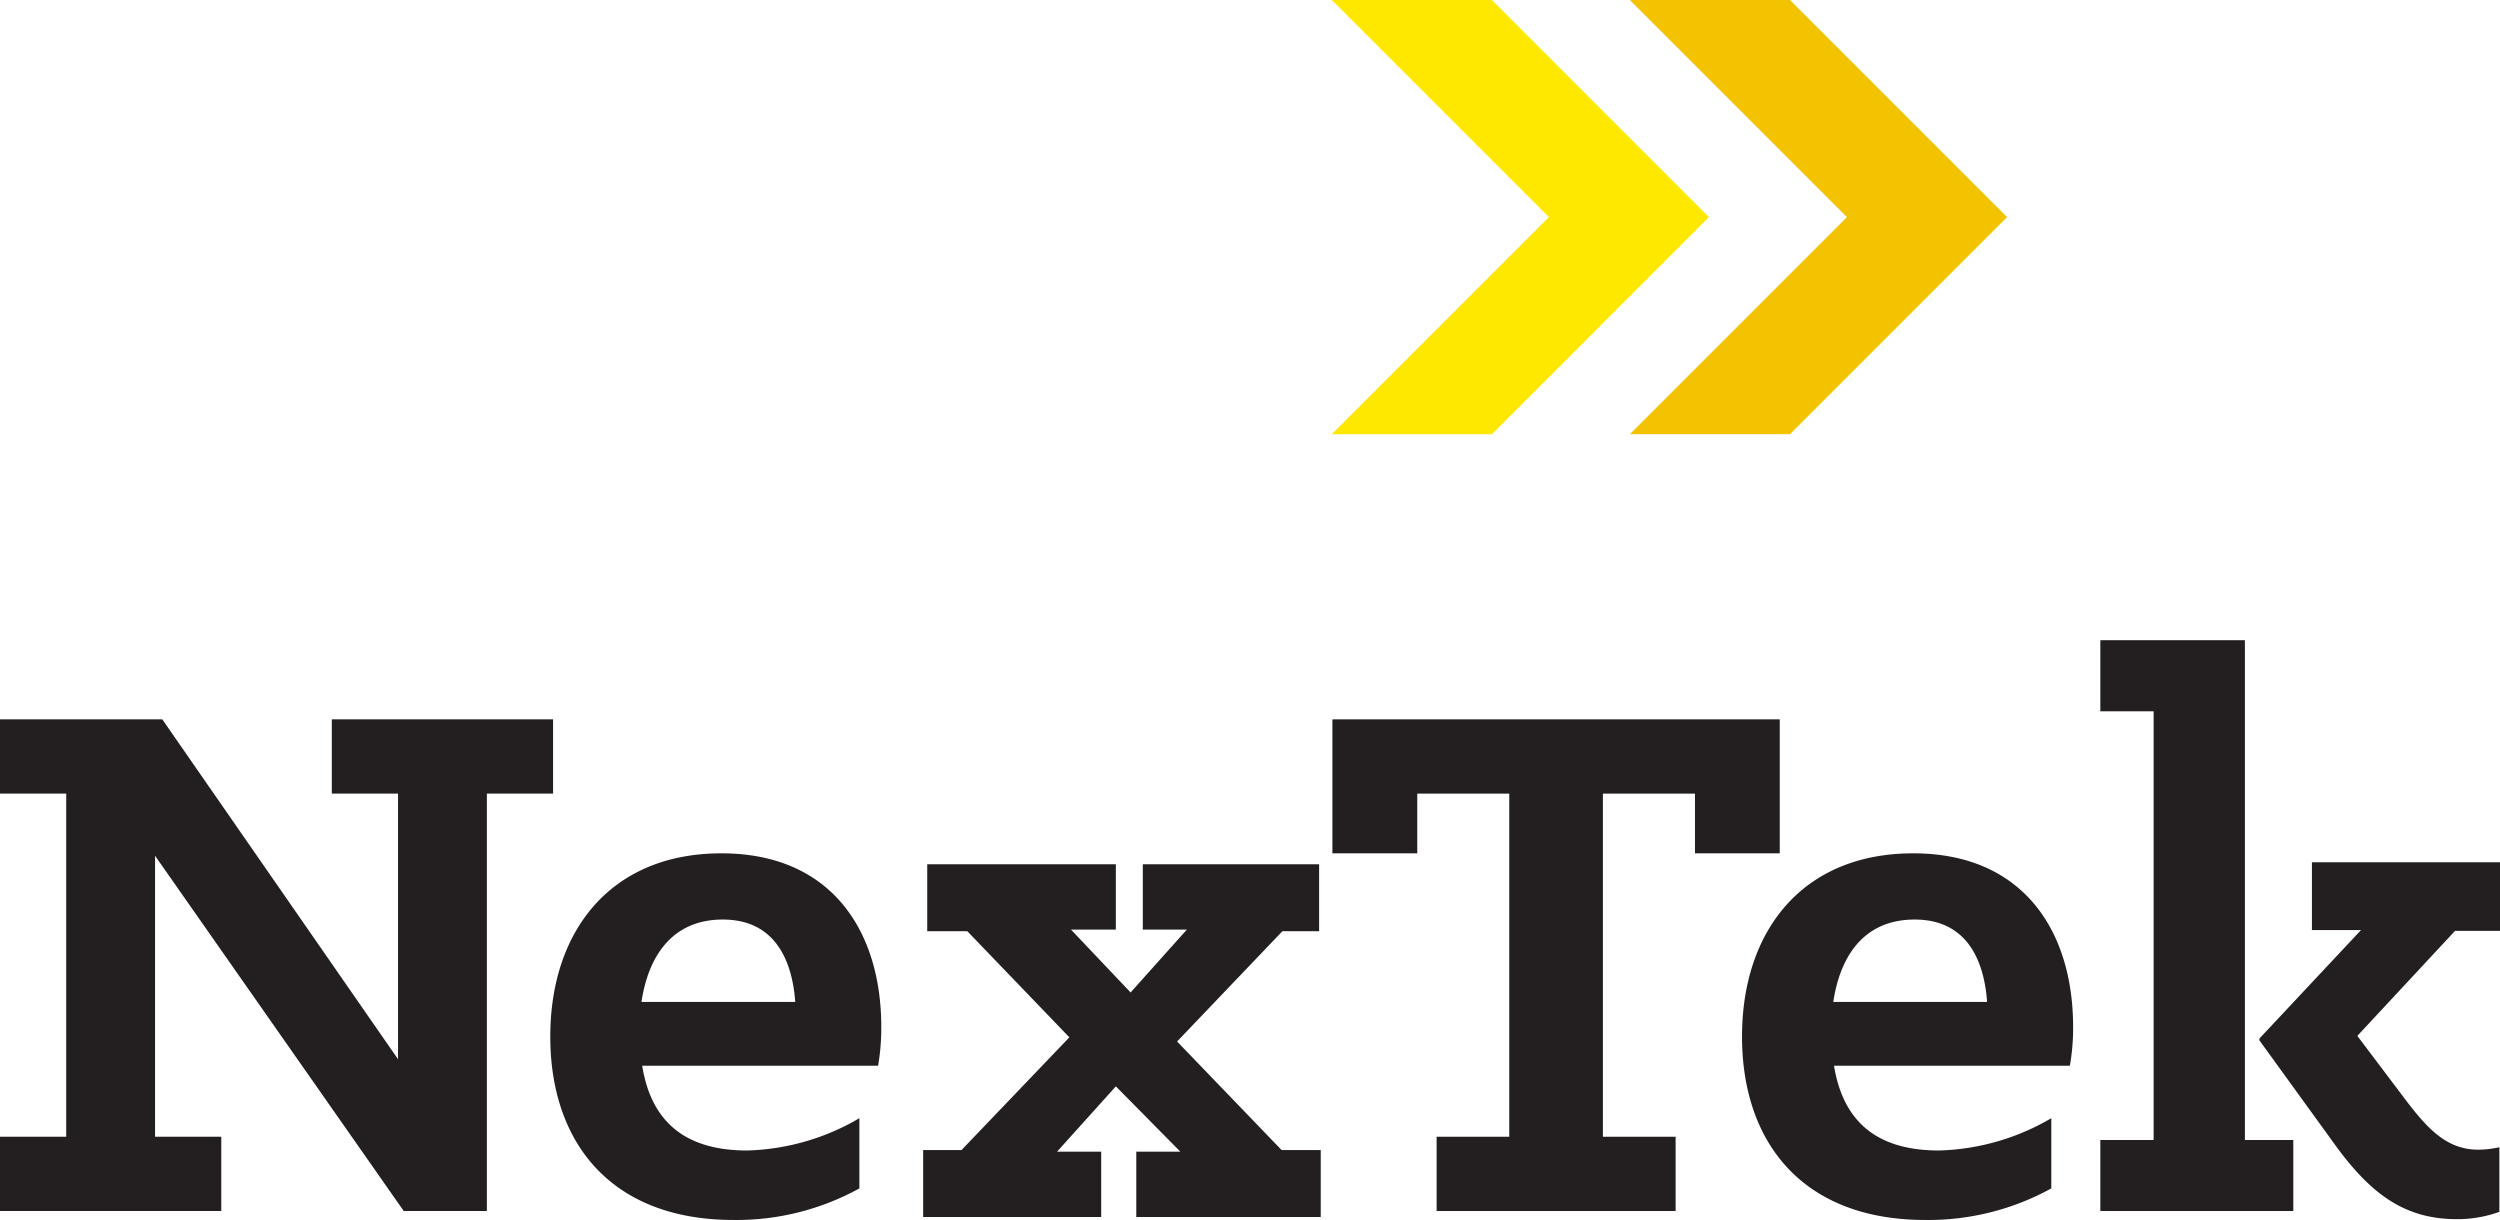 <svg id="Layer_1" data-name="Layer 1" xmlns="http://www.w3.org/2000/svg" viewBox="0 0 276.36 134.86"><defs><style>.cls-1{fill:#f3c300;}.cls-2{fill:#ffe800;}.cls-3{fill:#231f20;}</style></defs><polygon class="cls-1" points="180.17 0 197.87 0 221.87 24 197.87 48 180.17 48 204.17 24 180.17 0"/><polygon class="cls-2" points="164.92 0 147.22 0 171.22 24 147.22 48 164.92 48 188.91 24 164.92 0"/><polygon class="cls-3" points="36.68 87.73 44 87.73 44 117.09 17.94 79.52 0 79.52 0 87.73 7.32 87.73 7.32 125.66 0 125.66 0 133.87 24.46 133.87 24.46 125.66 17.14 125.66 17.14 94.6 44.63 133.87 53.82 133.87 53.82 87.73 61.14 87.73 61.14 79.52 36.68 79.52 36.68 87.73"/><path class="cls-3" d="M79.75,94.33c-12.23,0-18.92,8.57-18.92,20.26s6.69,20.27,20.26,20.27A28.14,28.14,0,0,0,95,131.37v-7.76a25.81,25.81,0,0,1-12.4,3.57c-7,0-10.63-3.3-11.61-9.37H97.07a24.56,24.56,0,0,0,.35-4.29C97.42,102.9,91.89,94.33,79.75,94.33Zm-8.84,16.43c.72-4.82,3.22-9.11,9-9.11s7.67,4.55,8,9.11Z"/><polygon class="cls-3" points="196.74 94.33 196.74 79.52 147.29 79.52 147.29 94.33 156.67 94.33 156.67 87.73 166.84 87.73 166.84 125.66 158.81 125.66 158.81 133.87 185.23 133.87 185.23 125.66 177.19 125.66 177.19 87.73 187.37 87.73 187.37 94.33 196.74 94.33"/><path class="cls-3" d="M211.49,94.33c-12.23,0-18.92,8.57-18.92,20.26s6.69,20.27,20.26,20.27a28.21,28.21,0,0,0,13.93-3.49v-7.76a25.89,25.89,0,0,1-12.41,3.57c-7,0-10.62-3.3-11.61-9.37h26.07a23.66,23.66,0,0,0,.36-4.29C229.17,102.9,223.63,94.33,211.49,94.33Zm-8.83,16.43c.71-4.82,3.21-9.11,9-9.11s7.68,4.55,8,9.11Z"/><polygon class="cls-3" points="248.16 70.77 232.18 70.77 232.18 78.63 238.07 78.63 238.07 126.02 232.18 126.02 232.18 133.87 253.51 133.87 253.51 126.02 248.16 126.02 248.16 70.77"/><path class="cls-3" d="M276.36,102.9V95.32H255.57v7.49H261l-11.24,12V115L258,126.38c3.92,5.44,7.67,8.39,13.56,8.39a13.56,13.56,0,0,0,4.73-.81v-7.14a10.75,10.75,0,0,1-2.32.27c-3.65,0-5.8-2.5-8.47-6.07l-4.91-6.51,10.8-11.61Z"/><polygon class="cls-3" points="130.12 115.13 141.76 102.94 145.82 102.94 145.82 95.54 126.33 95.54 126.33 102.76 131.2 102.76 124.98 109.71 118.39 102.76 123.35 102.76 123.35 95.54 102.5 95.54 102.5 102.94 106.93 102.94 118.21 114.67 106.29 127.13 102.05 127.13 102.05 134.53 121.73 134.53 121.73 127.31 116.85 127.31 123.35 120.09 130.48 127.31 125.61 127.31 125.61 134.53 146 134.53 146 127.13 141.67 127.13 130.12 115.13"/></svg>
